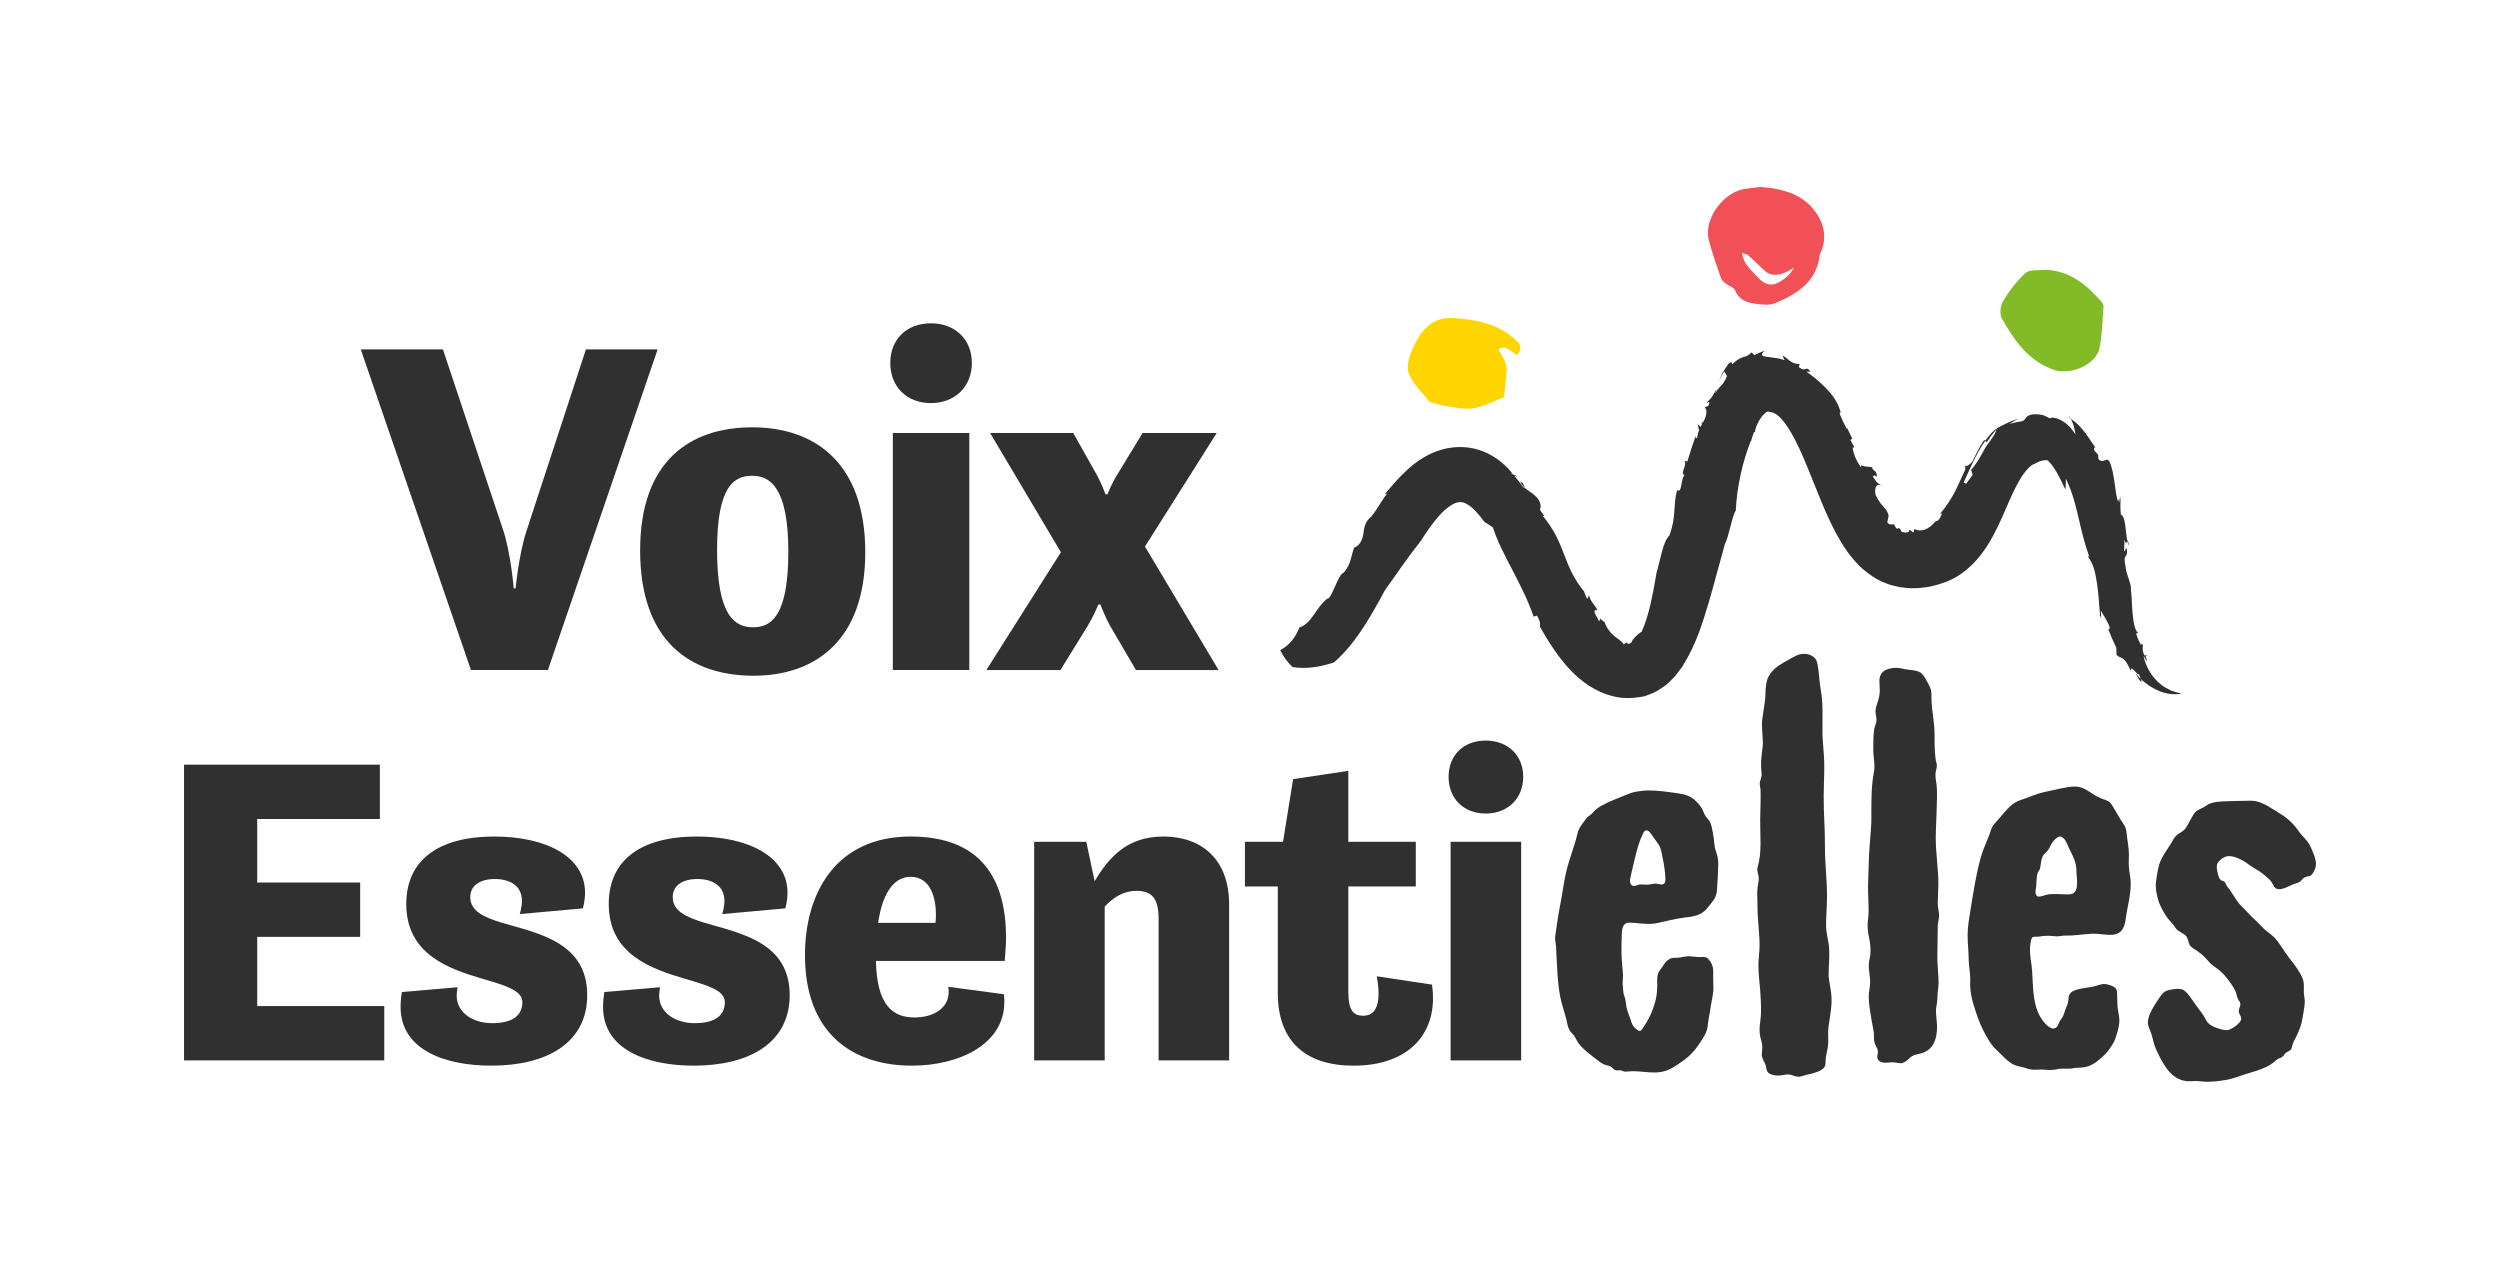 <?xml version="1.0" encoding="utf-8"?>
<!-- Generator: Adobe Illustrator 16.0.0, SVG Export Plug-In . SVG Version: 6.00 Build 0)  -->
<!DOCTYPE svg PUBLIC "-//W3C//DTD SVG 1.1//EN" "http://www.w3.org/Graphics/SVG/1.1/DTD/svg11.dtd">
<svg version="1.1" id="Calque_1" xmlns="http://www.w3.org/2000/svg" xmlns:xlink="http://www.w3.org/1999/xlink" x="0px" y="0px"
	 width="800px" height="406px" viewBox="0 0 800 406" enable-background="new 0 0 800 406" xml:space="preserve">
<g>
	<path fill="none" d="M800,0h-58.424H59.364H0v58.422v288.339V406h59.362h682.214H800v-59.239V58.422V0L800,0z"/>
	<g>
		<path fill="#FFD500" d="M452.081,111.499c-1.074,2.421-2.16,5.754-1.309,7.909c1.34,3.381,4.313,6.108,6.605,9.113
			c0.053,0.066,0.176,0.093,0.266,0.119c1.7,0.46,3.375,1.097,5.106,1.332c2.97,0.403,6.077,1.151,8.933,0.647
			c3.41-0.606,6.615-2.381,9.641-3.537c0.286-2.979,0.565-5.559,0.775-8.135c0.229-2.717-1.351-4.811-2.596-7.188
			c2.635-1.642,3.863,0.942,6.09,1.832c1.14-1.589,1.496-2.912-0.386-4.66c-5.776-5.391-12.962-6.697-20.319-7.157
			C458.104,101.346,454.504,106.037,452.081,111.499z"/>
		<path fill="#F25057" d="M546.801,76.737c1.044,4.152,2.539,8.188,3.913,12.242c0.217,0.638,0.829,1.208,1.376,1.646
			c1.03,0.819,2.72,1.292,3.139,2.315c1.173,2.89,3.538,3.819,6.118,4.2c2.203,0.327,4.787,0.668,6.729-0.142
			c7.087-2.952,13.396-6.904,14.268-15.668c0.026-0.26,0.268-0.5,0.378-0.761c1.958-4.505,0.933-8.944-1.606-12.565
			c-4.037-5.758-10.354-7.635-17.778-8.175c-0.975,0.12-2.563,0.376-4.162,0.5C551.946,60.879,545.063,69.807,546.801,76.737z
			 M559.427,81.677c1.813,1.625,3.548,3.341,5.33,5.01c2.217,2.066,5.712,1.509,9.34-1.12c-0.566,0.827-0.994,1.81-1.719,2.456
			c-4.077,3.656-6.736,4.262-10.229,0.363c-1.928-2.16-4.249-3.869-4.688-7.458C558.356,81.256,559.021,81.318,559.427,81.677z"/>
		<path fill="#82BB27" d="M654.271,86.329c-2.088,0.288-4.829-0.142-6.12,1.022c-2.828,2.563-5.205,5.758-7.195,9.046
			c-0.876,1.447-1.138,4.183-0.346,5.563c3.915,6.891,8.333,13.366,16.382,16.322c5.354,1.974,13.79-1.478,14.873-6.975
			c0.867-4.333,0.917-8.834,1.257-13.269c0.035-0.487-0.34-1.089-0.693-1.492C667.632,90.984,662.213,86.528,654.271,86.329z"/>
		<g>
			<g>
				<g>
					<g>
						<path fill="#303030" d="M519.005,298.322c0.126-1.594,0.566-3.094,2.318-3.077c1.986,0.019,4.113,0.392,6.185,0.409
							c0.88,0.01,1.745-0.051,2.589-0.225c2.762-0.572,5.918-1.419,8.732-1.775c2.665-0.346,5.247-0.533,7.146-2.646
							c0.863-0.963,1.502-1.841,2.287-2.86c0.772-1.002,1.08-2.164,1.171-3.381c0.206-2.746,0.382-5.729,0.409-8.498
							c0.013-1.515-0.352-2.718-0.826-4.1c-0.408-1.186-0.443-2.354-0.576-3.593c-0.143-1.382-0.456-2.759-0.741-4.119
							c-0.279-1.349-0.788-1.918-1.633-2.915c-0.746-0.869-1.007-2.12-1.612-3.093c-0.646-1.034-1.524-1.931-2.46-2.713
							c-2.011-1.683-4.876-1.828-7.903-2.275c-2.904-0.43-5.354-0.514-6.771-0.526c-1.524-0.015-4.437,0.477-5.145,0.723
							c-1.311,0.464-2.592,1.023-3.882,1.535c-2.397,0.951-5.343,2.15-7.171,3.5c-0.956,0.703-1.48,1.628-2.461,2.279
							c-0.896,0.599-1.439,1.433-2.065,2.291c-0.813,1.104-1.425,1.967-1.759,3.321c-0.322,1.304-0.654,2.587-1.063,3.868
							c-0.912,2.852-1.927,5.67-2.602,8.589c-0.658,2.853-1.046,5.754-1.563,8.63c-0.511,2.848-1.104,5.68-1.446,8.557
							c-0.242,2.082-0.521,3.08-0.529,3.916c-0.012,0.811,0.267,2.024,0.316,3.049c0.161,2.896,0.242,5.97,0.477,8.875
							c0.237,2.964,0.51,5.945,1.285,8.82c0.688,2.539,1.388,4.469,1.9,7.047c0.233,1.185,0.777,2.131,1.604,2.918
							c0.899,0.848,1.25,2.17,2.021,3.143c1.656,2.093,3.942,3.713,6.043,5.322c1.06,0.813,1.813,1.355,3.121,1.638
							c0.622,0.133,1.063,0.267,1.507,0.753c0.354,0.393,0.936,0.836,1.555,0.84c0.276,0.002,0.701-0.066,0.977-0.063
							c0.82,0.008,0.744,0.434,1.66,0.441c0.637,0.004,1.53-0.154,2.486-0.146c2.125,0.018,4.543,0.396,6.607,0.418
							c0.924,0.007,1.855-0.061,2.791-0.264c2.566-0.549,4.521-2.017,6.649-3.524c2.572-1.819,4.245-3.97,5.711-6.248
							c0.728-1.128,1.452-2.278,1.854-3.567c0.358-1.156,0.323-2.371,0.573-3.551c0.25-1.188,0.463-2.829,0.787-4.695
							c0.303-1.74,0.73-3.697,0.746-5.053c0.008-0.92-0.106-2.336-0.096-3.762c0.006-0.42,0.021-0.848,0.024-1.268
							c0.007-0.668-0.021-1.328-0.181-1.967c-0.216-0.883-1.063-2.301-1.877-2.813c-0.639-0.405-1.703-0.223-2.589-0.231
							c-1.144-0.009-2.108-0.243-3.257-0.255c-1.154-0.009-2.844,0.505-3.711,0.498c-0.28-0.001-0.549-0.021-0.813-0.023
							c-1.539-0.014-2.813,1.189-3.543,2.465c-0.555,0.963-1.449,1.738-1.754,2.807c-0.159,0.57-0.203,1.213-0.209,1.861
							c-0.006,0.615,0.023,1.236,0.021,1.804c-0.03,3.425-0.626,5.099-1.152,6.765c-0.843,2.615-2.063,4.834-3.639,7.086
							c-0.325,0.465-0.595,0.639-0.86,0.637c-0.385-0.002-0.764-0.383-1.297-0.795c-1.039-0.801-1.214-1.719-1.61-2.933
							c-0.402-1.233-0.97-2.435-1.249-3.711c-0.306-1.383-0.18-2.521-0.793-3.823c-0.263-0.561-0.376-2.767-0.443-3.318
							c-0.109-0.887,0.072-2.055,0.078-2.983c0.012-1.075-0.131-2.114-0.236-3.207c-0.27-2.83-0.316-5.698-0.193-8.539
							C518.956,299.93,518.942,299.115,519.005,298.322z M521.774,280.615c0.516-2.2,1.227-5.463,1.809-7.641
							c0.561-2.07,1.123-4.06,2.066-5.982c0.286-0.582,0.61-1.293,1.203-1.286c1.027,0.009,1.949,1.858,2.624,2.767
							c0.612,0.826,1.294,1.668,1.719,2.604c0.404,0.897,0.528,1.905,0.737,2.858c0.611,2.836,1.012,5.705,0.999,7.438
							c-0.009,0.678-0.085,1.681-1.292,1.669c-0.57-0.004-1.172-0.273-1.73-0.277c-1.193-0.013-1.855,0.354-3.054,0.342
							c-0.979-0.008-1.785-0.271-2.729,0.09c-0.396,0.15-0.785,0.313-1.172,0.316c-0.747,0.012-1.346-0.479-1.336-1.697
							C521.62,281.475,521.673,281.08,521.774,280.615z"/>
					</g>
				</g>
				<g>
					<path fill="#303030" d="M615.351,336.889c-1.111,0.404-2.377,0.453-3.418,1.043c-0.984,0.56-2.276,2.313-3.631,2.301
						c-0.95-0.01-1.786-0.293-2.716-0.301c-0.694-0.006-1.752,0.156-2.418,0.152c-1.188-0.011-2.462-0.657-2.448-1.882
						c0.004-0.543,0.215-1.106,0.221-1.673c0.01-1.206-1.287-2.178-1.27-4.233c0.006-0.448-0.006-0.733,0-1.093
						c0.01-0.938-0.429-2.696-0.77-4.749c-0.418-2.556-0.929-5.442-0.908-7.474c0.015-1.606,0.442-3.213,0.455-4.842
						c0.013-1.227-0.465-3.635-0.451-5.363c0.018-1.517,0.544-2.135,0.564-4.524c0.015-1.677-0.229-3.136-0.587-4.842
						c-0.261-1.233-0.352-2.384-0.341-3.543c0.01-1.204,0.333-2.361,0.328-4.525c-0.007-2.692-0.219-5.319-0.19-8.054
						c0.02-1.943,0.208-4.583,0.229-6.879c0.043-4.842,0.805-10.32,0.844-14.449c0.033-3.768-0.201-9.57,0.785-14.784
						c0.128-0.661,0.182-1.284,0.186-1.886c0.016-1.736-0.346-3.313-0.361-5.202c-0.01-2.063-0.018-4.599,0.26-6.624
						c0.144-1.046,0.747-1.976,0.764-3.033c0.02-0.947-0.332-1.869-0.324-2.824c0.02-1.918,1.358-3.762,1.385-6.662
						c0.012-0.965-0.146-1.982-0.137-2.963c0.008-1.157,0.25-2.254,1.266-3.107c0.773-0.648,2.289-1.184,4.199-1.166
						c1.385,0.016,2.365,0.471,3.979,0.607c1.244,0.106,2.379,0.322,3.119,0.6c1.453,0.539,2.25,2.374,3.219,4.131
						c0.426,0.768,0.648,1.291,0.771,1.914c0.12,0.631,0.128,1.359,0.12,2.523c-0.031,3.563,1.029,7.44,0.99,11.949
						c-0.022,2.488,0.016,5.27,0.363,7.711c0.13,0.811,0.37,1.201,0.365,1.83c-0.012,1.164-0.438,1.713-0.445,2.855
						c-0.011,0.84,0.102,1.645,0.254,2.559c0.436,2.652,0.173,5.368,0.146,8.094c-0.021,2.537-0.272,6.105-0.303,9.154
						c-0.049,5.479,0.873,10.658,0.834,15.234c-0.021,2.146-0.186,4.83-0.199,6.207c-0.014,1.521,0.453,2.673,0.441,3.886
						c-0.01,1.177-0.424,1.974-0.438,3.396c-0.026,3.195-0.104,6.423-0.135,9.641c-0.02,2.129,0.425,6.754,0.392,8.701
						c-0.022,1.505-0.35,2.678-0.363,4.511c-0.017,1.588-0.462,3.099-0.471,4.144c-0.013,1.299,0.358,4.026,0.35,5.338
						C619.822,331.878,619.06,335.523,615.351,336.889z"/>
				</g>
				<g>
					<path fill="#303030" d="M562.49,277.333c0.671-2.334,0.856-4.804,0.878-7.304c0.023-2.604-0.131-5.237-0.106-7.773
						c0.026-3.188,0.206-6.313,0.12-9.355c-0.029-0.902-0.283-1.547-0.277-2.192c0.005-0.629,0.619-2.019,0.626-2.772
						c0.007-0.875-0.276-2.063-0.182-4.226c0.091-2.104,0.552-4.589,0.561-5.625c0.022-2.153-0.308-4.31-0.288-6.468
						c0.02-2.023,1.096-7.002,1.115-9.33c0.021-2.2,0.205-4.588,1.168-6.079c1.377-2.146,2.628-2.997,4.746-4.229
						c3.619-2.105,4.584-2.762,6.681-2.742c1.208,0.012,2.825,0.601,3.614,1.895c0.724,1.188,0.911,5.479,1.229,7.756
						c0.431,3.006,0.868,5.072,0.836,8.85c-0.017,1.721-0.01,4.541-0.025,6.248c-0.029,3.541,0.629,7.015,0.584,11.953
						c-0.026,2.955-0.161,5.269-0.191,8.766c-0.049,5.47,0.453,10.472,0.404,16.033c-0.049,5.502,0.713,10.723,0.659,16.561
						c-0.026,2.979-0.31,5.955-0.294,8.93c0.011,2.57,0.933,5.172,1.01,7.729c0.094,3.094-0.167,4.938-0.193,7.857
						c-0.021,2.358,0.975,4.976,0.941,8.449c-0.026,2.879-0.714,5.99-1.02,8.73c-0.188,1.715,0.012,3.257-0.068,4.891
						c-0.102,2.151-0.777,3.707-0.813,5.366c-0.021,0.823,0.021,1.94-0.666,2.584c-1.058,0.996-3.454,1.707-4.427,1.871
						c-1.602,0.274-2.563,0.851-3.654,0.84c-1.223-0.011-2.146-0.71-3.149-0.719c-1.292-0.011-2.051,0.358-3.38,0.345
						c-0.927-0.006-2.229-0.182-2.979-0.822c-0.819-0.707-0.624-1.602-0.96-2.533c-0.438-1.205-1.283-2.271-1.221-3.443
						c0.04-0.805,0.156-1.4,0.163-2.264c0.021-2.086-0.897-2.691-0.868-5.771c0.015-1.622,0.42-3.173,0.461-5.313
						c0.038-2.082-0.098-5.295-0.265-7.195c-0.239-2.741-0.593-5.313-0.565-8.243c0.018-1.911,0.352-3.748,0.371-5.926
						c0.035-3.869-0.704-8.624-0.668-12.67c0.013-1.46-0.1-2.979-0.085-4.464c0.019-1.811,0.496-3.426,0.503-4.219
						c0.011-1.091-0.491-2.16-0.484-3.031C562.329,278.021,562.378,277.73,562.49,277.333z"/>
				</g>
				<g>
					<g>
						<path fill="#303030" d="M680.989,270.236c-0.165-1.108-0.315-2.146-0.426-3.24c-0.102-1.036-0.266-2.189-0.859-3.034
							c-1.443-2.058-2.599-4.321-3.936-6.454c-0.315-0.498-0.658-0.82-1.049-1.072c-0.498-0.311-1.068-0.492-1.743-0.725
							c-1.181-0.412-2.511-1.133-3.539-1.807c-1.456-0.95-3.038-2.189-5.406-2.213c-2.497-0.021-6.893,1.15-9.866,1.774
							c-2.564,0.54-4.869,1.677-7.568,2.556c-2.562,0.824-3.959,2.545-5.626,4.439c-0.969,1.109-1.944,2.223-2.897,3.348
							c-0.881,1.036-1.021,2.058-1.482,3.295c-0.91,2.445-2.021,4.707-2.732,7.242c-1.502,5.348-2.358,10.988-3.242,16.475
							c-0.434,2.68-0.955,5.498-0.979,8.207c-0.023,2.599,0.306,5.172,0.334,7.771c0.025,2.494,0.521,4.429,0.508,6.356
							c-0.014,1.397-0.074,2.543,0.1,3.953c0.234,1.918,0.74,3.724,1.121,4.92c0.785,2.484,1.58,4.971,2.758,7.313
							c1.166,2.277,2.479,4.868,4.395,6.616c1.722,1.578,3.598,3.917,5.81,4.848c1.039,0.44,2.577,0.625,3.658,1.012
							c1.048,0.375,1.876,0.484,2.638,0.5c0.826,0.019,1.331-0.082,2.197-0.072c0.801,0.007,2.699,0.162,2.699,0.162V342.4
							c2.265,0.021,2.467-0.459,4.354-0.444c0.871,0.009,2.023,0.114,2.906-0.075c1.197-0.254,2.455-0.167,3.665-0.332
							c2.626-0.363,4.539-2.002,6.448-3.777c1.287-1.195,2.075-2.435,2.873-3.715c0.693-1.109,1.014-2.307,1.4-3.582
							c0.312-1.031,0.688-2.492,0.697-3.802c0.01-1.29-0.325-2.659-0.479-3.733c-0.199-1.377-0.186-2.698-0.223-4.082
							c-0.022-0.916,0.086-2.039-0.637-2.73c-0.739-0.702-2.624-1.238-3.481-1.249c-1.118-0.009-2.577,0.654-3.661,0.866
							c-2.334,0.462-5.867,0.607-7.112,2c-0.853,0.945-0.593,1.888-0.834,3.02c-0.212,0.979-0.761,1.895-1.046,2.867
							c-0.316,1.082-0.613,1.87-1.323,2.736c-0.619,0.751-0.651,1.783-1.451,2.445c-0.289,0.242-0.606,0.334-0.942,0.32
							c-1.647-0.074-3.646-2.839-4.266-3.979c-2.561-4.729-2.059-10.729-2.596-15.871c-0.196-1.885-0.584-3.268-0.563-5.604
							c0.01-0.729,0.071-1.466,0.238-2.203c0.123-0.543,0.184-1.291,0.658-1.598c0.35-0.221,1.243-0.064,1.686-0.139
							c1.213-0.206,2.254-0.309,3.486-0.297c0.811,0.007,1.646,0.175,2.441,0.182c1.092,0.009,1.779-0.246,2.673-0.236
							c0.757,0.006,1.329,0.006,2.126-0.037c2.773-0.14,5.564-0.701,8.354-0.518c1.453,0.094,2.703,0.32,3.912,0.332
							c1.125,0.012,2.211-0.166,3.102-0.805c1.938-1.396,1.896-4.325,2.286-6.409c0.555-2.974,1.259-5.933,1.283-8.96
							c0.021-2.045-0.464-3.887-0.593-5.553c-0.102-1.291,0.021-2.457,0.021-3.797C681.25,272.514,681.159,271.376,680.989,270.236z
							 M663.868,285.534c-0.527,0.625-1.624,0.688-2.482,0.682c-0.463-0.004-1.789-0.108-3.358-0.122
							c-1.216-0.011-2.337-0.013-3.499,0.325c-0.456,0.136-1.398,0.503-2.119,0.496c-0.686-0.006-1.047-0.633-1.042-1.438
							c0-0.819,0.206-1.416,0.241-2.271c0.051-1.188,0.126-2.48,0.313-3.43c0.088-0.45,0.446-0.982,0.678-1.37
							c0.293-0.487,0.313-1.08,0.4-1.63c0.171-1.047,0.313-2.409,0.996-3.289c0.615-0.79,1.299-1.067,1.75-2.027
							c0.484-1.041,0.898-1.945,1.756-2.755c0.617-0.582,1.124-1.022,1.693-1.021c0.348,0.002,0.723,0.174,1.158,0.584
							c0.902,0.847,1.168,2.035,1.705,3.111c1.285,2.569,2.418,4.625,2.396,7.27c-0.012,0.942,0.234,2.553,0.223,3.92
							C664.663,283.807,664.489,284.811,663.868,285.534z"/>
					</g>
				</g>
				<g>
					<path fill="#303030" d="M713.247,273.941c1.662,0.015,3.979,0.877,6.548,2.854c1.246,0.959,3.229,1.815,4.937,3.333
						c0.828,0.741,1.542,1.212,2.168,2.141c0.683,1.011,0.79,2.256,2.431,2.271c1.495,0.015,3.196-1.028,4.425-1.54
						c0.652-0.271,1.412-0.393,2.008-0.729c0.654-0.373,0.947-0.998,1.467-1.336c1.621-1.056,1.937,0.203,3.107-1.893
						c0.545-0.975,0.766-1.688,0.771-2.561c0.018-1.689-0.771-3.276-1.521-5.066c-1.127-2.691-2.506-3.258-4.161-5.646
						c-1.845-2.66-3.893-4.285-6.505-5.852c-2.932-1.757-5.42-3.66-8.525-3.689c-2.415-0.021-5.779,0.137-8.754,0.197
						c-2.727,0.055-4.36,0.598-5.15,1.033c-0.487,0.266-0.906,0.673-1.41,0.925c-0.779,0.392-1.618,0.704-2.195,1.148
						c-1.307,1.012-2.559,4.396-3.71,5.754c-1.054,1.235-2.722,1.504-3.629,3.21c-1.337,2.516-3.628,5.159-4.582,8.07
						c-0.444,1.348-1.13,5.507-1.138,6.73c-0.016,1.563,0.459,3.452,0.775,4.619c0.498,1.84,1.672,3.874,2.703,5.434
						c1.022,1.549,1.887,1.946,2.879,3.605c0.729,1.229,3.043,1.784,3.604,2.934c0.583,1.187,0.594,2.125,1.029,2.695
						c0.741,0.979,1.991,1.346,3.523,2.646c1.439,1.227,1.902,1.942,2.965,3.045c0.789,0.818,2.398,1.625,3.842,3.082
						c1.873,1.892,3.594,4.5,4.172,5.771c0.396,0.86,0.451,1.898,0.904,2.707c0.338,0.602,0.699,0.904,0.691,1.454
						c-0.01,0.938-0.5,1.288-0.509,2.339c-0.009,0.852,0.787,1.418,0.778,2.389c-0.013,1.47-3.451,3.666-4.579,3.652
						c-1.097-0.011-2.995-0.525-4.263-1.13c-1.443-0.688-2.116-1.388-2.803-2.839c-0.494-1.053-1.713-2.445-2.908-4.148
						c-1.373-1.959-2.787-4.203-4.063-4.82c-0.42-0.204-1-0.288-1.632-0.295c-0.932-0.006-2.526,0.248-3.354,0.517
						c-1.426,0.465-1.929,1.377-2.771,2.627c-1.414,2.08-3.471,5.194-3.493,7.481c-0.013,1.479,0.644,2.313,1.098,3.732
						c0.584,1.834,0.738,3.258,1.519,4.975c1.313,2.894,3.044,6.293,5.26,8.199c1.359,1.168,2.865,1.818,4.441,1.991
						c1.117,0.12,1.833-0.055,2.979-0.044c0.959,0.01,2.588,0.248,3.277,0.25c2.357,0.01,4.063-0.195,6.327-0.566
						c2.663-0.432,5.078-1.565,7.636-2.271c2.338-0.65,6.031-1.834,7.898-3.547c0.451-0.416,0.684-0.628,0.927-0.797
						c0.417-0.286,1.118-0.41,1.5-0.688c0.911-0.657,0.677-0.88,1.144-1.278c0.527-0.441,1.446-0.733,1.816-1.209
						c0.223-0.287,0.453-1.734,0.77-2.334c0.83-1.56,1.525-2.979,2.115-4.654c0.396-1.122,0.555-1.623,0.822-3.266
						c0.297-1.802,0.663-3.646,0.672-4.922c0.014-1.189-0.318-2.195-0.305-3.479c0.004-0.496,0.018-0.947,0.021-1.373
						c0.01-0.973-0.049-1.818-0.465-2.797c-1.096-2.549-2.613-4.342-4.195-6.389c-1.682-2.171-3.329-5.195-4.941-6.76
						c-0.882-0.852-2.246-1.701-3.432-2.857c-1.045-1.031-1.926-2.045-3.021-3.023c-1.156-1.038-2.504-2.633-4.098-4.186
						c-1.533-1.494-2.92-4.406-4.264-5.938c-0.58-0.659-0.58-1.391-1.136-1.766c-0.372-0.258-0.675-0.102-1.215-0.623
						c-0.504-0.488-1.119-2.631-1.104-4.325C709.375,275.718,711.614,273.927,713.247,273.941z"/>
				</g>
			</g>
		</g>
		<path fill="#303030" d="M511.971,197.866C511.78,197.651,511.897,197.687,511.971,197.866L511.971,197.866z M598.886,149.325
			c0.023,0.062,0.037,0.093,0.063,0.152c0.254,0.033,0.477,0.066,0.652,0.113L598.886,149.325z M608.191,169.325
			c0.009,0.042,0.019,0.068,0.026,0.106C608.291,169.314,608.382,169.214,608.191,169.325z M544.573,134.909
			c0.004-0.157,0.02-0.318,0.07-0.518C544.544,134.63,544.541,134.786,544.573,134.909z M486.392,153.898c0,0,0.057,0.055,0.1,0.098
			c-0.039-0.117-0.07-0.221-0.115-0.356L486.392,153.898z M487.156,154.426c-0.041,0.147-0.489-0.265-0.665-0.43
			c0.236,0.806,0.686,1.425,1.276,1.963C488.001,155.781,487.371,154.95,487.156,154.426z M487.084,154.162
			c0.002,0.071,0.028,0.163,0.07,0.264C487.165,154.386,487.149,154.305,487.084,154.162z M415.91,200.473l0.081-0.226
			C415.948,200.322,415.927,200.397,415.91,200.473z M561.56,138.348c-0.019,0.12-0.041,0.239-0.06,0.354
			C561.579,138.539,561.579,138.433,561.56,138.348z M424.448,191.565l-0.372-0.44C424.19,191.366,424.319,191.49,424.448,191.565z
			 M599.601,149.59l0.271,0.102C599.804,149.647,599.709,149.619,599.601,149.59z M619.101,166.546
			c0.141,0.1,0.271,0.15,0.395,0.181c0.02-0.017,0.028-0.029,0.035-0.037L619.101,166.546z M685.284,206.299
			c0.057-0.04,0.112-0.093,0.163-0.158l-0.575-0.293C685.022,206.08,685.157,206.227,685.284,206.299z M638.729,137.512
			c-0.018-0.073,0.008-0.19-0.034-0.243c-0.638,0.409-2.058,1.836-3.438,3.786l0.474,0.516
			C636.594,140.198,637.597,138.837,638.729,137.512z M654.997,147.212c-0.002,0.006-0.002,0.007-0.004,0.01
			C655.02,147.217,655.009,147.214,654.997,147.212z M654.993,147.056h-0.002C654.989,147.056,654.987,147.056,654.993,147.056z
			 M654.995,147.056c0,0,0,0,0.002,0C655,147.056,654.997,147.056,654.995,147.056z M672.344,198.236
			c0.005,0.1,0.006,0.198,0.011,0.298C672.353,198.424,672.349,198.328,672.344,198.236z M628.853,148.764l-0.012-0.426
			C628.823,148.516,628.829,148.651,628.853,148.764z M654.997,147.212C655,147.208,655,147.21,655,147.205
			c-0.003,0,0,0-0.003,0.001c0,0.001-0.002,0.003-0.002,0.006H654.997z M654.992,147.21c0.001-0.003,0.001-0.003,0.003-0.004
			c-0.002,0-0.004,0-0.004,0C654.991,147.208,654.991,147.208,654.992,147.21C654.991,147.21,654.991,147.21,654.992,147.21z
			 M695.485,221.229c-0.77-0.184-1.604-0.703-2.493-1.183c-0.918-0.457-1.714-1.155-2.495-1.875
			c-3.139-2.946-4.297-6.739-4.559-8.33c2.041,3.563,0.729,0.774,0.652-0.102l-0.422-0.046c-0.951-2.221-0.215-2.604-0.547-3.719
			c-0.059,0.027-0.113,0.098-0.175,0.164l0.159,0.082c-0.082,0.163-0.197,0.152-0.322,0.077c-0.145,0.106-0.313,0.071-0.54-0.521
			l0.128,0.072c-0.524-0.822-1.129-2.388-1.316-3.087l0.627-0.277c-0.939-0.526-1.536-3.39-1.771-6.351
			c-0.271-2.956-0.232-6.021-0.506-7.112c0.243-2.393-1.486-4.838-1.731-7.699c-0.848-4.438,0.441-2.43,0.486-4.771
			c-0.235-2.857-0.643,0.743-0.948-0.353l0.14-3.536c0.535,1.91,0.688,0.768,0.863,0.354c-0.559-2.885-0.479-7.763-2.031-8.321
			c-0.398-4.078,0.131-4.24-0.296-5.955c-0.071,0.637,0.029,1.823-0.239,1.903c0.139-1.737-0.35-0.71-0.301-0.033
			c-0.617-1.12-0.904-4.395-1.38-7.473c-0.495-3.074-1.268-5.971-2.071-5.933l0.253-0.109c-1.271-0.121-1.852,1.185-3.165-0.214
			l-0.069-1.311c-0.414-0.485-0.785-0.969-1.253-1.434c-0.3-1.266,0.262-0.878,0.385-0.94c-1.912-2.388-3.843-6.595-7.951-9.199
			c1.004,1.668,1.323,3.47,1.563,5.041c-0.398-0.673-1.014-1.423-1.652-2.259c-0.768-0.697-1.598-1.554-2.526-2.051
			c-1.839-1.131-3.727-1.286-4.083-0.854c-0.678-0.456-1.383-0.69-2.064-1.018c-3.5-0.746-4.824,0.066-5.333,0.602
			c-0.563,0.56-0.491,1.144-1.856,1.43c-1.215,0.115-2.397,0.443-3.599,0.799c0.985-0.651,2.007-1.308,3.118-1.782
			c-1.75,0.527-2.982,1.036-4.061,1.554c-1.13,0.494-2.082,1.021-3.402,1.766l-0.001,0.044c0.183-0.106,0.313-0.157,0.378-0.129
			c-0.111,0.125-0.243,0.244-0.344,0.372c0.107,0.71-0.871,2.26-2.271,4.088c-2.033,2.578-2.552,5.074-5.709,8.788l0.504,1.553
			l-2.086,2.842l-0.82-0.383c1.451-2.983,3.899-9.153,6.911-13.344l-0.283-0.316c-1.819,2.487-2.993,5.497-3.899,7.048
			c-0.523,0.627-2.033,1.951-2.223,0.977l0.043,1.466c-1.875,4.021-2.668,5.931-3.676,7.774c-1,1.794-2.133,3.706-4.488,6.546
			l0.719-0.303c-0.528,1.407-1.148,2.667-1.955,2.48c-1.261,1.518-2.65,2.51-3.84,2.842c-1.193,0.332-2.217,0.162-3.051-0.314
			c-0.051,0.387-0.139,0.748-0.25,1.098c-0.305-0.031-0.721-0.407-0.996-0.626c-0.22-0.27-0.379-0.308-0.578,0.432
			c-0.359,0.203-0.614,0.15-0.98,0.292c-0.277-0.106-0.545-0.14-0.83-0.144c-0.275-0.022-0.736-0.271-0.736-0.679v-0.005
			c0-0.046-0.021-0.111-0.036-0.19l-0.031,0.08c-1.087-1.536-0.567,0.912-1.864-1.217c0.037-1.168-1.656,0.223-2.36-1.182
			c0.126-0.73,0.249-1.368,0.42-2.107c-0.685-2.819-2.272-2.512-4.214-6.741c-0.396-2.308,0.412-3.81,2.049-2.879
			c-2.084-1.35-1.201-0.511-2.857-2.854c0.378-0.615,0.604-0.374,1.313,0.009c-0.276-2.58-1.046-1.264-1.698-3.063
			c-1.217-0.148-3.066-0.152-3.354-0.723l-0.051,0.829c-1.271-1.732-2.33-3.801-2.717-6.315l0.545-0.11l-1.232-2.39l0.584-0.416
			l-1.699-3.523l0.045,0.571c-0.441-0.814-1.926-3.503-2.426-5.285l0.377-0.117c-0.682-2.578-1.936-4.698-3.779-6.765
			c-1.84-2.044-3.999-4.107-7.179-6.3l1.271-0.02c-0.81-1.14-1.161-0.996-1.577-0.828c-0.421,0.161-0.887,0.332-2.168-0.64
			l0.311-0.943c-3.229-0.115-3.402-1.748-5.53-2.729c0.263,0.494,0.499,0.99,0.703,1.477c-0.62-0.186-1.256-0.414-1.927-0.549
			c-0.689-0.118-1.393-0.221-2.095-0.305c-1.166-0.222-1.935-0.23-2.437-0.354c-0.502-0.122-0.729-0.306-0.783-0.516
			c-0.113-0.418,0.492-0.954,0.849-1.331c-1.144,0.491-2.247,0.886-3.263,1.439c-0.305-0.294-0.619-0.584-0.949-0.868
			c-1.035,1.051-1.605,1.226-2.479,1.445c-0.832,0.25-1.94,0.684-3.604,2.232c-0.558-0.113,0.229-1.016-1.137-0.208
			c-0.395,0.529-0.771,1.063-1.13,1.598l-0.884,1.428c-0.495,0.936-0.817,1.839-1.194,2.742l0.774-1.56
			c0.236-0.516,0.549-1.047,0.959-1.594l0.868,1.457c-0.729,1.748-1.341,2.583-2.105,3.319c-0.646,0.715-1.272,1.297-1.663,2.368
			l0.391-1.569c-0.814,1.671-1.347,2.45-1.791,3.005c-0.479,0.565-0.955,0.923-1.563,1.727c0.555-0.421,1.367-1.034,0.942,0.301
			c-0.376,0.95-0.761,0.246-1.305,1.032c0.938,0.657,0.468,3.022-0.664,4.753c-0.139-0.078-0.265-0.173-0.312-0.332
			c-0.016,0.556,0.157,0.905-0.404,1.675l-0.963-0.918c0.164,0.688,0.313,1.377,0.512,2.042c-0.672,0.989-0.344,2.851-1.08,2.458
			l-0.031-0.695c-0.984,2.74-1.84,5.453-2.646,8.155l-0.974-0.132c1.063,1.153-1.609,4.326,0.078,4.461
			c-1.285,1.33-0.776,6.147-2.418,4.831c-1.351,5.26-0.179,8.498-2.474,14.597c-2.058,1.899-2.931,8.073-4.091,11.888
			c-0.646,3.854-1.22,6.958-1.904,9.976c-0.719,2.948-1.518,5.964-2.855,8.905c-0.975,0.473-1.669,1.292-2.236,1.829
			c-0.141,0.162-0.269,0.332-0.389,0.516c-0.114,0.098-0.221,0.211-0.309,0.326c-0.055,0.124-0.082,0.308-0.188,0.436
			c-0.292,0.629-1.221,1.168-1.752,0.279c-0.252,0.262-0.544,0.502-0.869,0.646c-0.479-0.881-1.46-1.482-2.753-2.449
			c-1.271-0.998-2.703-2.611-3.371-4.66c-0.9-0.635-1.323-1.027-1.485-1.208c0.073,0.184,0.103,0.522-0.312,0.918
			c-0.392-1.199-2.158-3.229-1.104-3.625l0.271,0.215c1.059-0.372-2.444-3.154-2.287-4.982l-0.674,1.293
			c-0.348-0.775-0.688-1.56-1.021-2.37l0.522,0.511c-7.588-8.905-6.061-15.71-13.761-24.849c1.915,0.728-1.731-1.689-0.587-2.543
			c0.038-3.561-3.336-4.696-5.255-6.475c-0.06,0.042-0.146,0.066-0.325,0.013l-1.344-1.876l-1.519-1.854
			c1.63,0.467,0.771,0.066-0.128-0.323c-0.909-0.383-1.949-0.719-0.404-0.314c-1.979-2.514-4.813-5.176-8.898-6.946
			c-2.003-0.885-4.352-1.461-6.709-1.585c-2.359-0.157-4.682,0.133-6.942,0.744c-4.53,1.249-8.181,3.8-11.038,6.375
			c-2.88,2.611-5.164,5.342-7.299,7.924l0.721-0.188c-2.156,2.657-3.84,6.357-5.756,8.021c-1.936,1.691-1.703,5.125-2.095,5.946
			c-0.554,2.391-2.667,3.605-2.62,3.147c-1.078,2.452-0.97,5.417-3.411,8.183c-1.904,0.363-3.991,9.297-5.552,8.338l0.099,0.115
			c-1.802,1.499-2.904,3.324-4.136,5.037c-1.19,1.749-2.595,3.362-4.524,4.068c0,0-0.013-0.146,0.025-0.312
			c-1.096,2.921-2.859,5.773-6.263,7.579c0.92,1.824,2.285,3.848,3.971,5.389c4.364,0.756,9.115-0.082,13.273-1.492
			c4.203-3.721,7.094-7.68,9.605-11.532c2.501-3.869,4.613-7.704,6.622-11.47c3.958-5.541,7.66-11.043,11.487-15.798
			c1.957-3.116,3.992-6,6.029-8.25c2.033-2.275,4.021-3.572,5.28-4.02c0.599-0.143,1.282-0.276,1.726-0.21
			c0.484,0.102,1.009,0.126,1.793,0.648c1.549,0.808,3.68,3.021,5.593,5.714c0.901,0.524,1.815,1.103,2.72,1.759
			c2.516,8.248,9.514,18.162,12.996,28.522l1.105-0.318c1.449,2.669,0.791,2.828,0.965,3.596c1.774,3.17,3.723,6.379,6.139,9.588
			c2.435,3.18,5.313,6.478,9.537,9.252c2.141,1.344,4.553,2.584,7.305,3.25c2.864,0.842,6.104,0.864,9.066,0.338l1.131-0.154
			l1.077-0.377c0.714-0.258,1.427-0.537,2.123-0.834c1.358-0.655,2.617-1.551,3.852-2.412c0.595-0.467,1.128-1.021,1.675-1.549
			c0.473-0.475,0.968-0.949,1.384-1.422c0.729-0.934,1.444-1.877,2.146-2.828c4.696-7.449,6.546-14.21,8.558-20.727
			c1.901-6.501,3.466-12.709,5.139-18.591c1.236-2.143,2.325-9.167,3.493-10.731c0.359-7.834,2.256-15.8,4.813-22.333l0.027,0.29
			c0.299-1.071,0.617-2.111,0.975-3.078c0.139-0.086,0.268-0.049,0.309,0.077c0.191-1.883,1.229-3.777,2.384-5.3
			c0.56-0.548,1.257-1.292,1.575-1.308c0.199-0.088,0.436-0.022,0.592,0.02l0.018,0.126c0.164-0.066,0.348-0.06,0.518-0.046
			c0.076,0.064,0.375,0.077,0.607,0.167c0.227,0.112,0.482,0.146,0.752,0.354c1.088,0.515,2.729,2.229,4.229,4.579
			c3.075,4.755,5.648,11.301,8.323,17.976c1.353,3.371,2.735,6.847,4.361,10.427c1.646,3.579,3.479,7.283,6.155,11.067
			c1.31,1.885,2.973,3.793,4.925,5.599c2.079,1.759,4.45,3.487,7.356,4.567c1.389,0.624,2.924,0.912,4.404,1.274
			c1.441,0.162,3.074,0.42,4.401,0.356c2.706,0.055,5.645-0.427,8.494-1.308c2.654-0.799,5.319-2.058,7.506-3.727
			c2.188-1.64,4.099-3.552,5.578-5.488c3.091-3.919,4.953-7.884,6.695-11.647c1.677-3.727,3.124-7.345,4.732-10.436
			c1.574-3.105,3.43-5.705,5.204-6.916c0.48-0.058,1.484-0.803,2.427-1.089c0.501-0.159,1.021-0.334,1.922-0.343
			c0.168-0.016,0.241-0.025,0.271-0.031c0.002-0.004,0.002-0.007,0.004-0.011c-0.002,0-0.062,0-0.062,0
			c-0.001,0.002-0.063,0-0.063,0.002c0-0.002,0-0.002,0-0.003s0.058-0.002,0.062-0.003c-0.014-0.123,0.207,0.144,0.447,0.23
			l0.462,0.478c0.16,0.144,0.341,0.294,0.517,0.571c0.347,0.482,0.729,0.883,1.072,1.509c0.353,0.56,0.707,1.076,1.015,1.704
			c1.283,2.306,2.164,4.437,2.496,4.964c0.08-1.207,0.107-2.346,0.125-3.501c2.233,4.651,3.174,8.794,4.088,12.64
			c0.903,3.893,1.733,7.653,3.444,12.483l-0.421-0.48c0.02,0.757,0.824,1.171,1.646,3.497c0.872,2.373,1.558,6.53,2.175,15.413
			l-0.131,0.04c0.174,0.528,0.417,0.508,0.474,1.481c-0.044-0.964-0.067-1.917-0.064-2.856c0.813,1.626,1.933,2.957,2.792,5.24
			c0.03,0.544-0.174,0.808-0.363,0.93c0.726,1.885,1.578,3.806,2.5,5.726l0.063,2.207c0.642,0.806,1.31,0.791,2.017,1.233
			c0.757,0.451,1.288,1.294,2.633,4.044c-0.113-1.294,0.469-0.791,1.077-0.127c0.607,0.67,1.479,1.521,1.452,1.02
			c0.081,0.336,0.373,1.025,0.603,1.609c0.655,0.668,1.712,1.438,2.741,2.209c1.163,0.719,2.49,1.452,3.847,1.916
			c2.817,0.997,5.45,0.805,6.425,0.567C698.06,221.954,697.013,221.714,695.485,221.229z M433.409,175.044
			c0.03-0.066,0.059-0.134,0.088-0.2C433.439,174.933,433.415,174.995,433.409,175.044z M674.704,201.55l-0.051-0.126
			C674.21,201.588,674.447,201.718,674.704,201.55z M662.345,133.84l0.248,0.157c-0.207-0.378-0.431-0.761-0.668-1.148
			L662.345,133.84z M680.714,173.016c0.133,0.677,0.305,1.258,0.551,1.647C680.968,172.771,680.837,172.711,680.714,173.016z
			 M684.615,217.621c0.438,0.54,0.734,0.646,0.734,0.527c0.021-0.121-0.163-0.474-0.301-0.888c-0.976-1.024-1.647-1.737-1.647-1.737
			C683.819,216.182,684.151,216.939,684.615,217.621z M686.591,209.74l0.506,0.054C686.673,209.346,686.565,209.439,686.591,209.74z
			"/>
		<g>
			<g>
				<path fill="#303030" d="M115.449,111.817h26.294l19.302,57.908c2.432,7.448,3.344,18.542,3.344,18.542h0.608
					c0,0,1.063-11.095,3.495-18.39l19-58.06h22.947L175.333,214.41H150.71L115.449,111.817z"/>
				<path fill="#303030" d="M240.71,136.743c19.912,0,36.174,11.248,36.174,39.974c0,28.879-16.719,39.518-35.718,39.518
					c-20.063,0-36.325-10.791-36.325-40.125C204.842,147.535,220.801,136.743,240.71,136.743z M252.262,176.564
					c0-20.519-5.776-24.318-11.551-24.318c-5.775,0-11.247,3.192-11.247,23.71c0,21.127,5.623,24.775,11.55,24.775
					C246.639,200.731,252.262,197.388,252.262,176.564z"/>
				<path fill="#303030" d="M285.709,138.567h24.47v75.843h-24.47V138.567z M284.893,116.15c0-7.586,5.25-12.692,12.979-12.692
					c7.729,0,13.125,5.106,13.125,12.692c0,7.587-5.396,12.839-13.125,12.839C290.143,128.989,284.893,123.737,284.893,116.15z"/>
				<path fill="#303030" d="M339.489,176.717l-22.646-38.149h26.598l7.448,13.223c1.52,2.735,2.887,6.384,2.887,6.384h0.608
					c0,0,1.52-3.8,3.189-6.384l8.057-13.223h23.711l-22.95,36.325l23.558,39.518h-26.443l-8.359-14.287
					c-1.217-2.129-3.04-6.688-3.04-6.688h-0.607c0,0-1.672,3.953-3.345,6.688l-8.813,14.287h-23.71L339.489,176.717z"/>
			</g>
		</g>
		<g>
			<path fill="#303030" d="M58.893,244.697h62.668v17.384H82.306v20.329h32.947v17.384H82.306v22.151h40.657v17.384h-64.07V244.697z
				"/>
			<path fill="#303030" d="M146.412,315.917c-0.143,0.981-0.281,1.821-0.281,2.664c0,5.467,5.187,8.832,11.354,8.832
				c6.448,0,9.675-2.384,9.675-6.729c0-3.785-5.469-5.328-12.617-7.431c-10.938-3.226-24.535-7.851-24.535-23.974
				c0-14.021,10.234-21.592,28.18-21.592c16.824,0,29.021,6.59,29.021,17.944c0,2.806-0.701,5.048-0.701,5.048l-20.188,1.822
				c0,0,0.701-2.104,0.701-4.206c0-4.626-3.505-7.009-8.69-7.009c-4.908,0-7.854,2.242-7.854,5.748
				c0,4.484,4.206,6.447,10.235,8.271c11.354,3.363,27.198,6.168,27.198,23.131c0,15.283-12.898,22.574-30.703,22.574
				c-14.581,0-29.021-4.908-29.021-18.787c0-1.401,0.142-3.226,0.42-4.768L146.412,315.917z"/>
			<path fill="#303030" d="M211.205,315.917c-0.144,0.981-0.281,1.821-0.281,2.664c0,5.467,5.187,8.832,11.354,8.832
				c6.448,0,9.675-2.384,9.675-6.729c0-3.785-5.469-5.328-12.617-7.431c-10.938-3.226-24.535-7.851-24.535-23.974
				c0-14.021,10.234-21.592,28.179-21.592c16.824,0,29.022,6.59,29.022,17.944c0,2.806-0.701,5.048-0.701,5.048l-20.188,1.822
				c0,0,0.701-2.104,0.701-4.206c0-4.626-3.505-7.009-8.689-7.009c-4.908,0-7.854,2.242-7.854,5.748
				c0,4.484,4.206,6.447,10.235,8.271c11.354,3.363,27.197,6.168,27.197,23.131c0,15.283-12.898,22.574-30.703,22.574
				c-14.581,0-29.021-4.908-29.021-18.787c0-1.401,0.142-3.226,0.42-4.768L211.205,315.917z"/>
			<path fill="#303030" d="M291.377,267.688c22.852,0,30.563,13.881,30.563,32.526c0,2.384-0.281,4.767-0.421,7.291h-41.217
				c0.28,14.3,5.467,18.085,12.337,18.085c6.027,0,10.935-2.943,10.935-8.131c0-0.561,0-1.122-0.14-1.684l17.806,2.384
				c0.142,0.841,0.142,1.683,0.142,2.524c0,13.459-14.44,20.327-29.582,20.327c-19.207,0-34.208-10.516-34.208-35.329
				C257.589,285.494,267.683,267.688,291.377,267.688z M281.001,295.309h18.364c0-0.703,0.142-1.543,0.142-2.384
				c0-5.327-1.542-12.337-8.131-12.337C286.61,280.587,282.544,284.793,281.001,295.309z"/>
			<path fill="#303030" d="M330.934,269.371h16.684l2.664,12.618c4.626-7.71,10.374-14.3,22.013-14.3
				c11.915,0,21.028,7.01,21.028,21.729v49.911H370.75v-45.424c0-6.311-2.104-8.832-7.011-8.832c-4.347,0-7.431,2.104-10.234,5.046
				v49.21h-22.572L330.934,269.371L330.934,269.371z"/>
			<path fill="#303030" d="M398.377,269.371h12.193l3.227-20.048l17.666-2.664v22.712h21.591v14.3h-21.591v33.509
				c0,5.889,1.4,7.85,4.767,7.85c6.168,0,5.047-8.551,4.348-12.616l17.663,2.664c2.244,15.563-7.43,25.938-25.094,25.938
				c-15.002,0-24.254-7.433-24.254-23.273v-34.068h-10.515L398.377,269.371L398.377,269.371z"/>
			<rect x="464.198" y="269.371" fill="#303030" width="22.572" height="69.959"/>
			<path fill="#303030" d="M475.415,236.984c-7.066,0-11.865,4.673-11.865,11.607c0,6.941,4.799,11.741,11.865,11.741
				c7.069,0,12.007-4.8,12.007-11.741C487.422,241.658,482.486,236.984,475.415,236.984z"/>
		</g>
	</g>
</g>
</svg>

